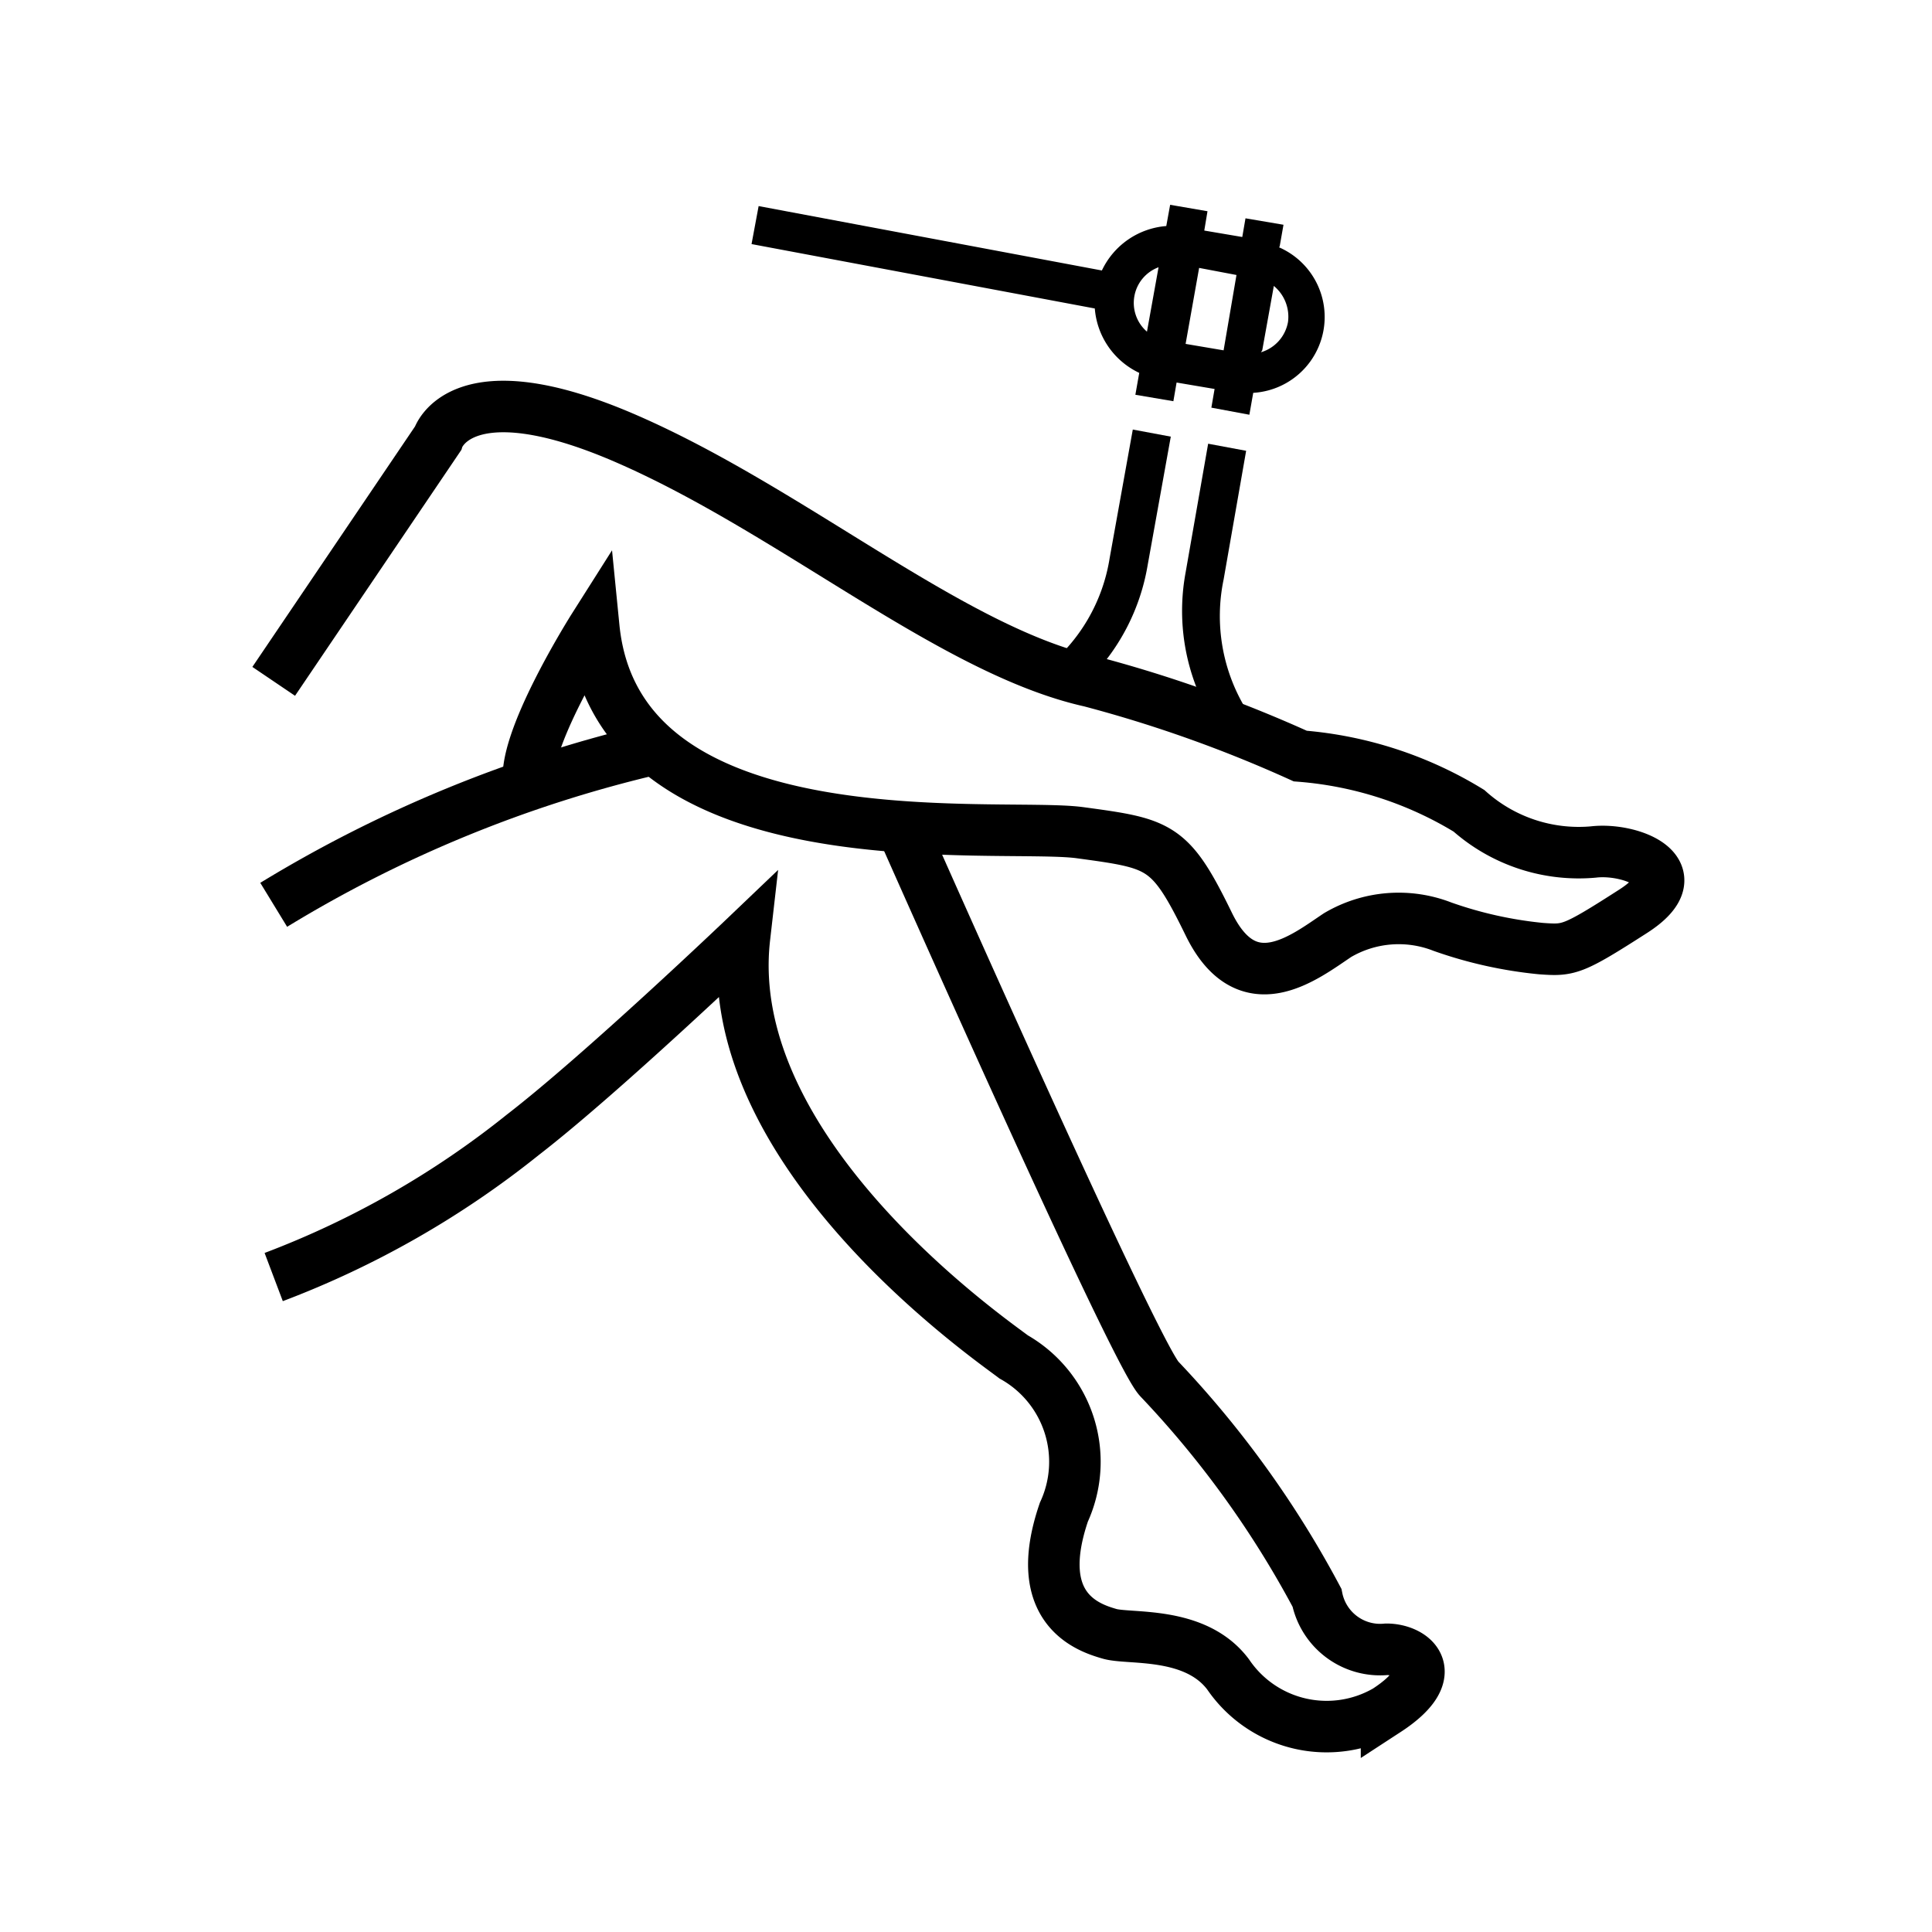 <svg id="Calque_1" data-name="Calque 1" xmlns="http://www.w3.org/2000/svg" viewBox="0 0 30 30"><defs><style>.cls-1{fill:none;stroke:#000;stroke-miterlimit:10;stroke-width:0.8px;}</style></defs><title>Plan de travail 1 copie 5</title><path d="M19.87,3.83l.06-.34-.59-.1-.05.29-.59-.1.05-.3-.58-.1-.06.33a1.21,1.21,0,0,0-1,.69l-5.33-1-.11.59,5.33,1a1.21,1.21,0,0,0,.69,1l-.06.34.59.1.05-.29.59.1-.05.29.59.11.06-.34a1.18,1.18,0,0,0,.4-2.26ZM17.81,5.15a.59.59,0,0,1,.18-1ZM19,5.44l-.59-.1.21-1.18.58.11Zm.6,0,.18-1A.62.62,0,0,1,20,5,.6.6,0,0,1,19.58,5.47Z"/><path d="M19.34,11A2.78,2.78,0,0,1,19,9l.35-2-.59-.11-.35,2a3.27,3.27,0,0,0,.23,1.93l-1.7-.3a3.29,3.29,0,0,0,.88-1.74l.36-2-.59-.11-.36,2a2.73,2.73,0,0,1-1,1.71"/><path class="cls-1" d="M4.25,10.58,6.8,6.81s.34-1.12,2.92,0,5.06,3.29,7.21,3.77a20.66,20.66,0,0,1,3.26,1.16,5.9,5.9,0,0,1,2.62.85,2.56,2.56,0,0,0,1.93.64c.58-.07,1.57.31.62.92s-1,.61-1.43.58a6.47,6.47,0,0,1-1.53-.34,1.87,1.87,0,0,0-1.63.13c-.51.34-1.4,1.06-2-.17s-.75-1.25-2-1.42-7.18.55-7.55-3.19c0,0-1.16,1.83-1,2.46"/><path class="cls-1" d="M10.16,11.63a20.11,20.11,0,0,0-5.91,2.42"/><path class="cls-1" d="M14,12.84s3.6,8.14,4,8.57a15.5,15.5,0,0,1,2.45,3.4,1,1,0,0,0,1.08.8c.41,0,.89.37,0,.95A1.85,1.85,0,0,1,19.07,26c-.51-.68-1.53-.54-1.84-.63S16,25,16.52,23.48a1.87,1.87,0,0,0-.78-2.41c-.38-.29-4.56-3.18-4.18-6.51,0,0-2.21,2.11-3.44,3.06a14.21,14.21,0,0,1-3.87,2.21"/></svg>